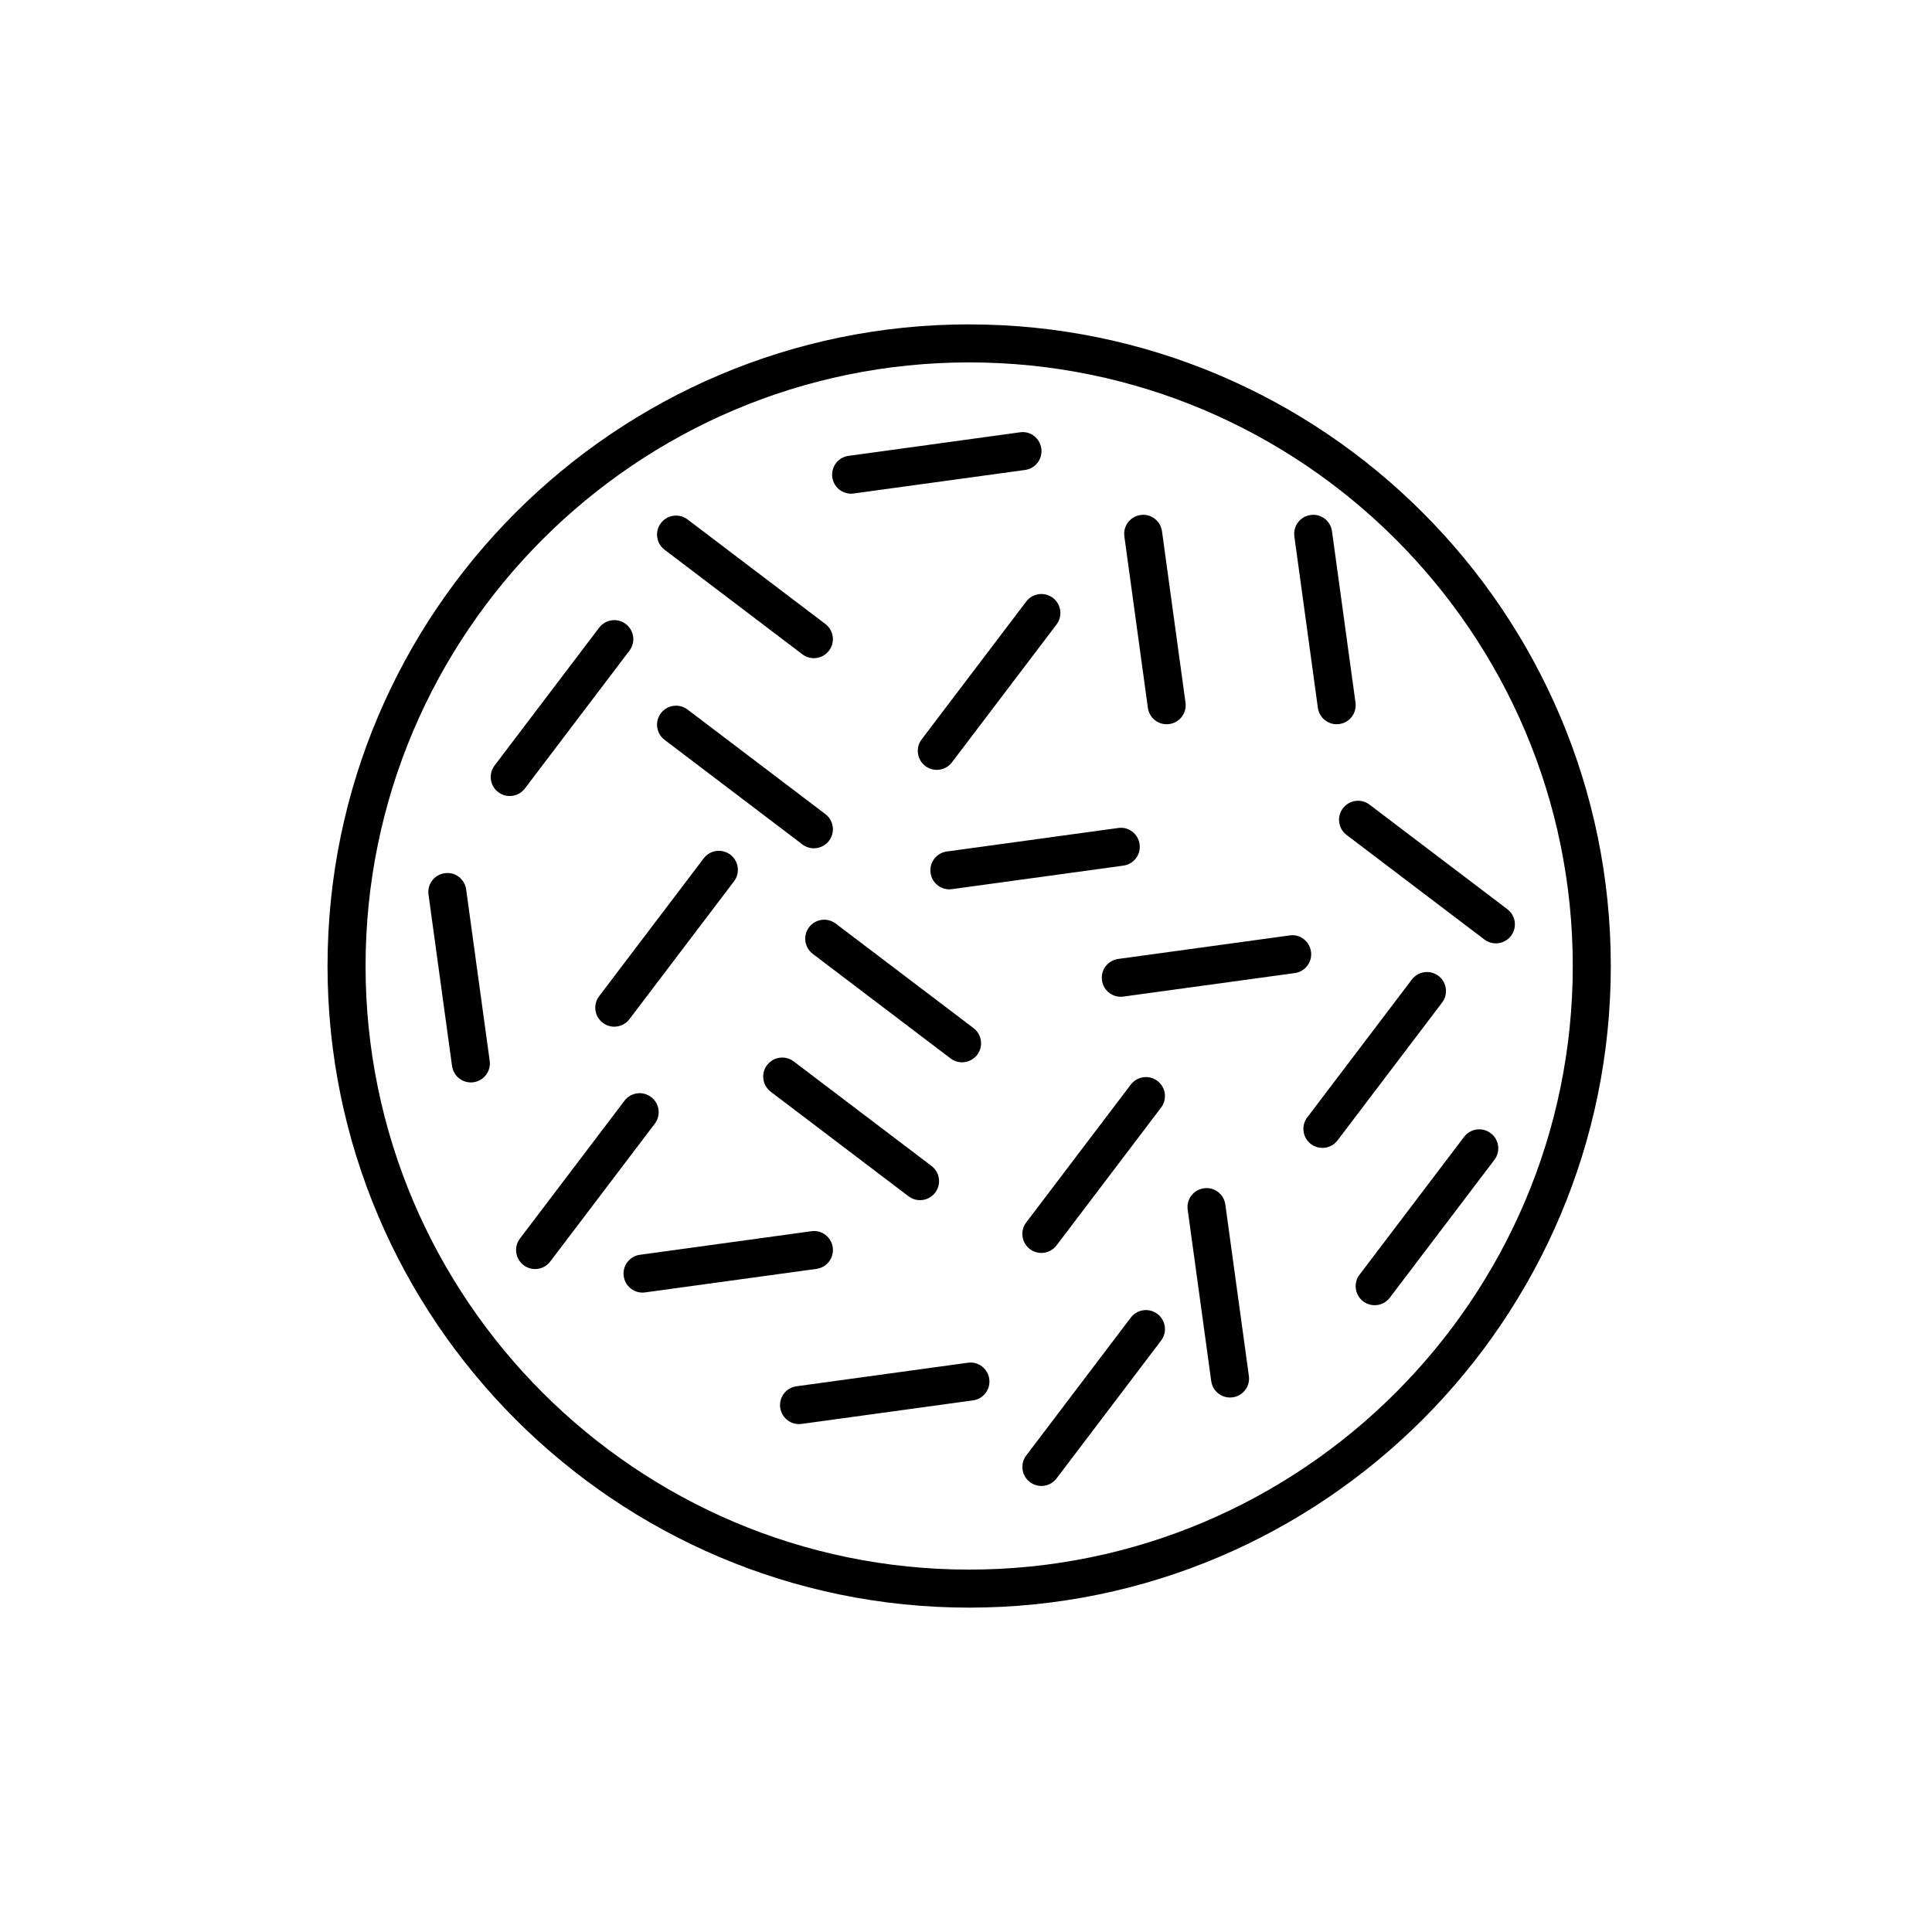 <?xml version="1.0" encoding="UTF-8"?>
<!-- The Best Svg Icon site in the world: iconSvg.co, Visit us! https://iconsvg.co -->
<svg fill="#000000" width="800px" height="800px" version="1.1" viewBox="144 144 512 512" xmlns="http://www.w3.org/2000/svg">
 <g>
  <path d="m400.84 229.96c-93.754 0-170.04 76.281-170.04 170.04s76.281 170.04 170.04 170.04c93.754 0.004 170.04-76.277 170.04-170.03s-76.281-170.04-170.04-170.04zm0 330c-88.203 0-159.96-71.758-159.96-159.96s71.758-159.96 159.96-159.96c88.203 0.004 159.96 71.762 159.96 159.96 0 88.199-71.758 159.96-159.96 159.96z"/>
  <path d="m356.64 317.4c0.91 0.691 1.984 1.023 3.043 1.023 1.527 0 3.027-0.691 4.019-1.996 1.684-2.215 1.246-5.375-0.969-7.059l-36.527-27.711c-2.223-1.684-5.375-1.238-7.059 0.969-1.684 2.215-1.246 5.375 0.969 7.059z"/>
  <path d="m443.67 431.43-27.711 36.527c-1.684 2.215-1.246 5.375 0.969 7.059 0.91 0.691 1.984 1.023 3.043 1.023 1.527 0 3.027-0.691 4.019-1.996l27.711-36.527c1.684-2.215 1.246-5.375-0.969-7.059-2.231-1.684-5.379-1.234-7.062 0.973z"/>
  <path d="m463.05 458.91c-2.762 0.371-4.684 2.918-4.301 5.672l6.238 45.422c0.344 2.523 2.504 4.352 4.984 4.352 0.227 0 0.457-0.016 0.691-0.051 2.762-0.371 4.684-2.918 4.301-5.672l-6.238-45.422c-0.383-2.75-2.922-4.723-5.676-4.301z"/>
  <path d="m390.61 375.33c0.344 2.523 2.504 4.352 4.984 4.352 0.227 0 0.457-0.016 0.691-0.051l45.422-6.231c2.762-0.371 4.684-2.918 4.301-5.672-0.383-2.754-2.918-4.719-5.672-4.301l-45.422 6.231c-2.766 0.375-4.684 2.922-4.305 5.672z"/>
  <path d="m498.23 335.93c0.227 0 0.457-0.016 0.691-0.051 2.762-0.371 4.684-2.918 4.301-5.672l-6.231-45.422c-0.371-2.754-2.918-4.715-5.672-4.301-2.762 0.371-4.684 2.918-4.301 5.672l6.231 45.422c0.34 2.523 2.5 4.352 4.981 4.352z"/>
  <path d="m364.69 474.59c-0.371-2.754-2.922-4.719-5.672-4.301l-45.422 6.238c-2.762 0.371-4.684 2.918-4.301 5.672 0.344 2.523 2.504 4.352 4.984 4.352 0.227 0 0.457-0.016 0.691-0.051l45.422-6.238c2.754-0.379 4.672-2.918 4.297-5.672z"/>
  <path d="m400.49 505.14-45.422 6.238c-2.762 0.371-4.684 2.918-4.301 5.672 0.344 2.523 2.504 4.352 4.984 4.352 0.227 0 0.457-0.016 0.691-0.051l45.422-6.238c2.762-0.371 4.684-2.918 4.301-5.672-0.379-2.75-2.926-4.715-5.676-4.301z"/>
  <path d="m443.67 493.18-27.703 36.531c-1.684 2.215-1.246 5.375 0.969 7.059 0.91 0.691 1.984 1.023 3.043 1.023 1.527 0 3.031-0.691 4.019-1.996l27.703-36.531c1.684-2.215 1.246-5.375-0.969-7.059-2.231-1.684-5.383-1.234-7.062 0.973z"/>
  <path d="m316.56 434.73c-2.223-1.688-5.375-1.238-7.059 0.969l-27.711 36.527c-1.684 2.215-1.246 5.375 0.969 7.059 0.91 0.691 1.984 1.023 3.043 1.023 1.527 0 3.027-0.691 4.019-1.996l27.711-36.527c1.684-2.215 1.246-5.371-0.973-7.055z"/>
  <path d="m347.28 426.26c-1.684 2.215-1.246 5.375 0.969 7.059l36.527 27.711c0.91 0.691 1.984 1.023 3.043 1.023 1.527 0 3.027-0.691 4.019-1.996 1.684-2.215 1.246-5.375-0.969-7.059l-36.527-27.711c-2.231-1.684-5.387-1.238-7.062 0.973z"/>
  <path d="m330.49 371.47-27.711 36.527c-1.684 2.215-1.246 5.375 0.969 7.059 0.91 0.691 1.984 1.023 3.043 1.023 1.527 0 3.027-0.691 4.019-1.996l27.711-36.527c1.684-2.215 1.246-5.375-0.969-7.059-2.227-1.68-5.379-1.246-7.062 0.973z"/>
  <path d="m356.64 367.78c0.91 0.691 1.984 1.023 3.043 1.023 1.527 0 3.027-0.691 4.019-1.996 1.684-2.215 1.246-5.375-0.969-7.059l-36.527-27.711c-2.223-1.684-5.375-1.238-7.059 0.969-1.684 2.215-1.246 5.375 0.969 7.059z"/>
  <path d="m261.86 375.41c-2.762 0.371-4.684 2.918-4.301 5.672l6.238 45.422c0.344 2.523 2.504 4.352 4.984 4.352 0.227 0 0.457-0.016 0.691-0.051 2.762-0.371 4.684-2.918 4.301-5.672l-6.238-45.422c-0.383-2.75-2.918-4.727-5.676-4.301z"/>
  <path d="m415.96 303.41-27.711 36.527c-1.684 2.215-1.246 5.375 0.969 7.059 0.91 0.691 1.984 1.023 3.043 1.023 1.527 0 3.027-0.691 4.019-1.996l27.711-36.527c1.684-2.215 1.246-5.375-0.969-7.059-2.231-1.68-5.387-1.234-7.062 0.973z"/>
  <path d="m453.18 335.93c0.227 0 0.457-0.016 0.691-0.051 2.762-0.371 4.684-2.918 4.301-5.672l-6.231-45.422c-0.379-2.754-2.934-4.715-5.672-4.301-2.762 0.371-4.684 2.918-4.301 5.672l6.231 45.422c0.34 2.523 2.496 4.352 4.981 4.352z"/>
  <path d="m491.43 396.2c-0.371-2.754-2.922-4.734-5.672-4.301l-45.422 6.231c-2.762 0.371-4.684 2.918-4.301 5.672 0.344 2.523 2.504 4.352 4.984 4.352 0.227 0 0.457-0.016 0.691-0.051l45.422-6.231c2.754-0.371 4.68-2.918 4.297-5.672z"/>
  <path d="m310.81 316.43c1.684-2.215 1.246-5.375-0.969-7.059-2.223-1.684-5.375-1.246-7.059 0.969l-27.711 36.527c-1.684 2.215-1.246 5.375 0.969 7.059 0.91 0.691 1.984 1.023 3.043 1.023 1.527 0 3.027-0.691 4.019-1.996z"/>
  <path d="m543.47 384.95-36.527-27.711c-2.223-1.688-5.375-1.246-7.059 0.969-1.684 2.215-1.246 5.375 0.969 7.059l36.527 27.711c0.91 0.691 1.984 1.023 3.043 1.023 1.527 0 3.027-0.691 4.019-1.996 1.676-2.215 1.238-5.371-0.973-7.055z"/>
  <path d="m525.21 402.62c-2.227-1.688-5.379-1.238-7.059 0.969l-27.711 36.527c-1.684 2.215-1.246 5.375 0.969 7.059 0.91 0.691 1.984 1.023 3.043 1.023 1.527 0 3.027-0.691 4.019-1.996l27.711-36.527c1.676-2.219 1.238-5.371-0.973-7.055z"/>
  <path d="m532 445.28-27.711 36.527c-1.684 2.215-1.246 5.375 0.969 7.059 0.91 0.691 1.984 1.023 3.043 1.023 1.527 0 3.027-0.691 4.019-1.996l27.711-36.527c1.684-2.215 1.246-5.375-0.969-7.059-2.227-1.676-5.379-1.238-7.062 0.973z"/>
  <path d="m398.95 425.52c1.527 0 3.027-0.691 4.019-1.996 1.684-2.215 1.246-5.375-0.969-7.059l-36.527-27.711c-2.223-1.684-5.375-1.238-7.059 0.969-1.684 2.215-1.246 5.375 0.969 7.059l36.527 27.711c0.906 0.691 1.98 1.027 3.039 1.027z"/>
  <path d="m369.55 274.83c0.227 0 0.457-0.016 0.691-0.051l45.422-6.238c2.762-0.371 4.684-2.918 4.301-5.672-0.383-2.754-2.902-4.734-5.672-4.301l-45.422 6.238c-2.762 0.371-4.684 2.918-4.301 5.672 0.34 2.523 2.5 4.352 4.981 4.352z"/>
 </g>
</svg>